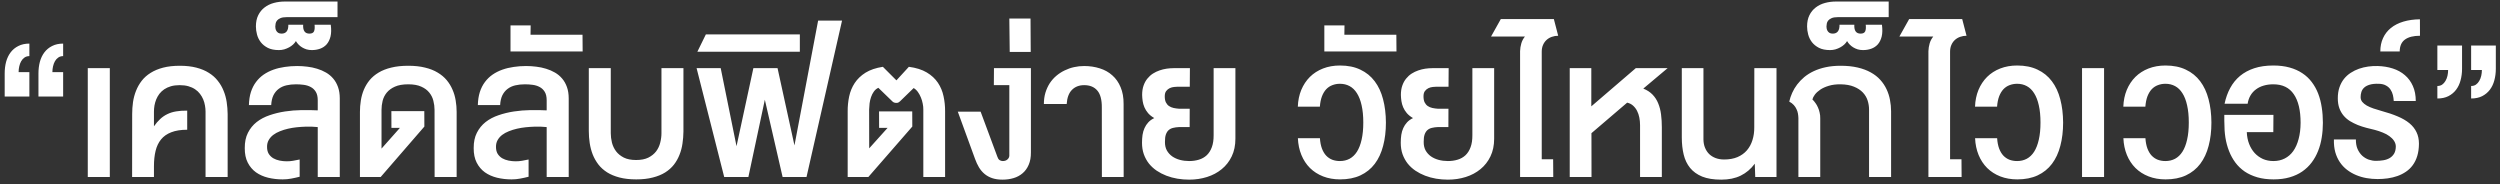 <svg width="339" height="25" viewBox="0 0 339 25" fill="none" xmlns="http://www.w3.org/2000/svg">
<rect x="0" y="0" width="339" height="25" fill="#333333" stroke="none"/>
<path d="M0.635 13.093V9.946C0.635 9.396 0.699 8.874 0.828 8.382C0.963 7.89 1.168 7.462 1.443 7.099C1.719 6.735 2.067 6.448 2.489 6.237C2.911 6.021 3.409 5.912 3.983 5.912V7.608C3.731 7.608 3.512 7.673 3.324 7.802C3.143 7.925 2.993 8.089 2.876 8.294C2.759 8.499 2.671 8.733 2.612 8.997C2.554 9.255 2.524 9.516 2.524 9.779H3.983V13.093H0.635ZM5.214 13.093V9.946C5.214 9.396 5.278 8.874 5.407 8.382C5.542 7.89 5.747 7.462 6.022 7.099C6.298 6.735 6.646 6.448 7.068 6.237C7.49 6.021 7.988 5.912 8.562 5.912V7.608C8.311 7.608 8.091 7.673 7.903 7.802C7.722 7.925 7.572 8.089 7.455 8.294C7.338 8.499 7.25 8.733 7.191 8.997C7.133 9.255 7.104 9.516 7.104 9.779H8.562V13.093H5.214ZM11.902 24V9.243H14.891V24H11.902ZM20.876 24H17.914L17.923 15.466C17.923 14.915 17.961 14.37 18.037 13.831C18.119 13.292 18.257 12.782 18.45 12.302C18.644 11.815 18.898 11.367 19.215 10.957C19.537 10.541 19.939 10.184 20.419 9.885C20.899 9.58 21.465 9.343 22.115 9.173C22.771 9.003 23.527 8.918 24.383 8.918C25.232 8.918 25.982 9.003 26.633 9.173C27.289 9.343 27.855 9.58 28.329 9.885C28.81 10.184 29.211 10.541 29.533 10.957C29.861 11.367 30.122 11.815 30.315 12.302C30.515 12.782 30.655 13.292 30.737 13.831C30.819 14.37 30.863 14.915 30.869 15.466V24H27.872V15.141C27.872 14.865 27.846 14.587 27.793 14.306C27.746 14.019 27.667 13.743 27.556 13.479C27.444 13.21 27.298 12.958 27.116 12.724C26.94 12.489 26.721 12.284 26.457 12.108C26.199 11.933 25.898 11.795 25.552 11.695C25.206 11.596 24.811 11.546 24.365 11.546C23.92 11.546 23.524 11.596 23.179 11.695C22.839 11.795 22.537 11.933 22.273 12.108C22.016 12.284 21.796 12.489 21.614 12.724C21.439 12.958 21.295 13.21 21.184 13.479C21.078 13.743 20.999 14.019 20.946 14.306C20.899 14.587 20.876 14.865 20.876 15.141V17.127C21.145 16.74 21.427 16.412 21.72 16.143C22.013 15.867 22.338 15.645 22.695 15.475C23.053 15.299 23.448 15.176 23.882 15.105C24.321 15.029 24.822 14.994 25.385 15V17.593C24.523 17.593 23.803 17.707 23.223 17.936C22.643 18.158 22.18 18.483 21.834 18.911C21.488 19.339 21.242 19.857 21.096 20.467C20.949 21.076 20.876 21.762 20.876 22.523V24ZM43.086 17.232C42.893 17.209 42.647 17.191 42.348 17.18C42.049 17.168 41.718 17.168 41.355 17.18C40.997 17.191 40.619 17.218 40.221 17.259C39.828 17.3 39.441 17.364 39.06 17.452C38.68 17.54 38.313 17.654 37.962 17.795C37.616 17.93 37.312 18.097 37.048 18.296C36.79 18.495 36.585 18.73 36.433 18.999C36.28 19.269 36.207 19.579 36.213 19.931C36.213 20.3 36.289 20.61 36.441 20.862C36.6 21.108 36.805 21.308 37.057 21.46C37.315 21.606 37.602 21.712 37.918 21.776C38.24 21.841 38.565 21.873 38.894 21.873C39.163 21.873 39.441 21.85 39.728 21.803C40.022 21.756 40.323 21.697 40.634 21.627V23.965C40.224 24.07 39.837 24.155 39.474 24.22C39.11 24.29 38.73 24.325 38.331 24.325C37.64 24.325 36.98 24.249 36.353 24.097C35.732 23.944 35.185 23.701 34.71 23.367C34.241 23.027 33.869 22.588 33.594 22.049C33.318 21.51 33.184 20.854 33.19 20.08C33.184 19.271 33.327 18.58 33.62 18.006C33.913 17.426 34.309 16.939 34.807 16.547C35.31 16.154 35.894 15.847 36.556 15.624C37.218 15.396 37.915 15.226 38.648 15.114C39.386 15.003 40.136 14.941 40.898 14.93C41.659 14.918 42.389 14.93 43.086 14.965V13.594C43.086 13.119 42.998 12.738 42.822 12.451C42.647 12.164 42.418 11.947 42.137 11.801C41.855 11.648 41.539 11.549 41.188 11.502C40.836 11.455 40.484 11.432 40.133 11.432C39.664 11.432 39.23 11.479 38.832 11.572C38.434 11.666 38.088 11.824 37.795 12.047C37.502 12.264 37.265 12.551 37.083 12.908C36.907 13.266 36.805 13.711 36.775 14.244H33.752C33.77 13.582 33.86 12.993 34.024 12.477C34.194 11.956 34.426 11.502 34.719 11.115C35.012 10.723 35.357 10.389 35.756 10.113C36.16 9.838 36.602 9.615 37.083 9.445C37.563 9.275 38.073 9.152 38.612 9.076C39.157 8.994 39.717 8.953 40.291 8.953C40.748 8.953 41.208 8.982 41.671 9.041C42.134 9.094 42.579 9.188 43.007 9.322C43.435 9.451 43.836 9.624 44.211 9.841C44.586 10.058 44.911 10.33 45.187 10.658C45.462 10.98 45.679 11.364 45.837 11.81C45.995 12.255 46.074 12.768 46.074 13.348V24H43.086V17.232ZM37.329 3.592C37.329 3.662 37.338 3.753 37.355 3.864C37.373 3.97 37.411 4.075 37.47 4.181C37.528 4.286 37.616 4.377 37.733 4.453C37.845 4.523 37.994 4.559 38.182 4.559C38.486 4.559 38.718 4.459 38.876 4.26C39.034 4.055 39.107 3.753 39.096 3.354H41.108C41.062 4.157 41.346 4.559 41.961 4.559C42.283 4.559 42.491 4.453 42.585 4.242C42.673 4.031 42.696 3.735 42.655 3.354H44.852C44.935 3.981 44.923 4.515 44.817 4.954C44.706 5.388 44.53 5.742 44.29 6.018C44.044 6.287 43.748 6.483 43.402 6.606C43.057 6.729 42.685 6.791 42.286 6.791C42.028 6.791 41.788 6.759 41.565 6.694C41.343 6.624 41.141 6.533 40.959 6.422C40.777 6.311 40.616 6.182 40.476 6.035C40.335 5.889 40.218 5.733 40.124 5.569C40.03 5.733 39.904 5.889 39.746 6.035C39.588 6.182 39.406 6.311 39.201 6.422C38.996 6.533 38.776 6.624 38.542 6.694C38.308 6.759 38.067 6.791 37.821 6.791C37.218 6.791 36.717 6.691 36.318 6.492C35.92 6.287 35.601 6.029 35.36 5.719C35.12 5.402 34.95 5.057 34.851 4.682C34.751 4.307 34.701 3.943 34.701 3.592C34.701 2.994 34.807 2.484 35.018 2.062C35.228 1.635 35.516 1.283 35.879 1.008C36.236 0.732 36.652 0.53 37.127 0.401C37.602 0.272 38.1 0.208 38.621 0.208H45.767V2.326H38.858C38.507 2.326 38.231 2.37 38.032 2.458C37.827 2.546 37.672 2.654 37.566 2.783C37.461 2.912 37.397 3.05 37.373 3.196C37.344 3.343 37.329 3.475 37.329 3.592ZM54.23 17.338H53.079L53.07 15.07H57.535L57.544 17.162L51.62 24H48.808V15.176C48.808 14.648 48.849 14.13 48.931 13.62C49.013 13.104 49.15 12.615 49.344 12.152C49.543 11.684 49.804 11.253 50.126 10.86C50.454 10.468 50.858 10.128 51.339 9.841C51.825 9.548 52.399 9.322 53.062 9.164C53.724 9 54.491 8.918 55.364 8.918C56.22 8.918 56.976 9 57.632 9.164C58.294 9.322 58.865 9.548 59.346 9.841C59.832 10.128 60.239 10.468 60.567 10.86C60.895 11.253 61.159 11.684 61.358 12.152C61.563 12.615 61.707 13.104 61.789 13.62C61.877 14.13 61.921 14.648 61.921 15.176V24H58.933L58.924 14.895C58.924 14.49 58.871 14.083 58.766 13.673C58.666 13.257 58.481 12.885 58.212 12.557C57.948 12.223 57.585 11.953 57.122 11.748C56.665 11.537 56.076 11.432 55.355 11.432C54.623 11.432 54.023 11.537 53.554 11.748C53.091 11.953 52.722 12.223 52.446 12.557C52.177 12.885 51.989 13.257 51.884 13.673C51.784 14.083 51.734 14.49 51.734 14.895V20.15L54.23 17.338ZM74.129 17.232C73.936 17.209 73.689 17.191 73.391 17.18C73.092 17.168 72.761 17.168 72.397 17.18C72.04 17.191 71.662 17.218 71.264 17.259C70.871 17.3 70.484 17.364 70.103 17.452C69.723 17.54 69.356 17.654 69.005 17.795C68.659 17.93 68.355 18.097 68.091 18.296C67.833 18.495 67.628 18.73 67.476 18.999C67.323 19.269 67.25 19.579 67.256 19.931C67.256 20.3 67.332 20.61 67.484 20.862C67.643 21.108 67.848 21.308 68.1 21.46C68.357 21.606 68.644 21.712 68.961 21.776C69.283 21.841 69.608 21.873 69.936 21.873C70.206 21.873 70.484 21.85 70.772 21.803C71.064 21.756 71.366 21.697 71.677 21.627V23.965C71.267 24.07 70.88 24.155 70.517 24.22C70.153 24.29 69.772 24.325 69.374 24.325C68.683 24.325 68.023 24.249 67.397 24.097C66.775 23.944 66.228 23.701 65.753 23.367C65.284 23.027 64.912 22.588 64.637 22.049C64.361 21.51 64.227 20.854 64.232 20.08C64.227 19.271 64.37 18.58 64.663 18.006C64.956 17.426 65.352 16.939 65.85 16.547C66.353 16.154 66.936 15.847 67.599 15.624C68.261 15.396 68.958 15.226 69.69 15.114C70.429 15.003 71.179 14.941 71.94 14.93C72.702 14.918 73.432 14.93 74.129 14.965V13.594C74.129 13.119 74.041 12.738 73.865 12.451C73.689 12.164 73.461 11.947 73.18 11.801C72.898 11.648 72.582 11.549 72.231 11.502C71.879 11.455 71.527 11.432 71.176 11.432C70.707 11.432 70.273 11.479 69.875 11.572C69.477 11.666 69.131 11.824 68.838 12.047C68.545 12.264 68.308 12.551 68.126 12.908C67.95 13.266 67.848 13.711 67.818 14.244H64.795C64.812 13.582 64.903 12.993 65.067 12.477C65.237 11.956 65.469 11.502 65.762 11.115C66.055 10.723 66.4 10.389 66.799 10.113C67.203 9.838 67.645 9.615 68.126 9.445C68.606 9.275 69.116 9.152 69.655 9.076C70.2 8.994 70.76 8.953 71.334 8.953C71.791 8.953 72.251 8.982 72.714 9.041C73.177 9.094 73.622 9.188 74.05 9.322C74.478 9.451 74.879 9.624 75.254 9.841C75.629 10.058 75.954 10.33 76.23 10.658C76.505 10.98 76.722 11.364 76.88 11.81C77.038 12.255 77.117 12.768 77.117 13.348V24H74.129V17.232ZM69.225 6.976V3.442H71.958L71.94 4.708H78.989L79.007 6.976H69.225ZM86.258 21.697C86.926 21.697 87.48 21.589 87.919 21.372C88.358 21.149 88.71 20.865 88.974 20.52C89.237 20.168 89.422 19.775 89.527 19.342C89.639 18.908 89.694 18.48 89.694 18.059V9.243H92.674V17.848C92.668 18.398 92.624 18.94 92.542 19.474C92.466 20.007 92.331 20.514 92.138 20.994C91.95 21.475 91.698 21.92 91.382 22.33C91.065 22.734 90.67 23.086 90.195 23.385C89.727 23.678 89.167 23.906 88.517 24.07C87.872 24.24 87.125 24.325 86.275 24.325C85.42 24.325 84.664 24.24 84.008 24.07C83.357 23.9 82.795 23.666 82.32 23.367C81.846 23.062 81.45 22.705 81.134 22.295C80.817 21.879 80.562 21.428 80.369 20.941C80.182 20.455 80.047 19.942 79.965 19.403C79.883 18.864 79.842 18.319 79.842 17.769V9.243H82.821V18.059C82.821 18.48 82.874 18.908 82.98 19.342C83.091 19.775 83.278 20.168 83.542 20.52C83.806 20.865 84.157 21.149 84.597 21.372C85.036 21.589 85.59 21.697 86.258 21.697ZM105.436 9.243L107.729 19.72L110.938 2.792H114.181L109.364 24H106.121L103.713 13.523L101.48 24H98.202L94.458 9.243H97.728L99.872 19.825L102.157 9.243H105.436ZM94.564 7.011L95.715 4.664H108.459V7.011H94.564ZM117.749 24H114.945V15.105C114.939 14.414 115.007 13.737 115.147 13.075C115.288 12.413 115.537 11.81 115.895 11.265C116.258 10.714 116.747 10.245 117.362 9.858C117.983 9.472 118.769 9.205 119.718 9.059L121.555 10.896L123.242 9.059C124.221 9.188 125.029 9.442 125.668 9.823C126.307 10.204 126.811 10.67 127.18 11.221C127.549 11.771 127.804 12.381 127.944 13.049C128.091 13.717 128.161 14.402 128.155 15.105V24H125.202V14.859C125.208 14.613 125.182 14.347 125.123 14.06C125.07 13.773 124.988 13.494 124.877 13.225C124.766 12.949 124.628 12.697 124.464 12.469C124.3 12.24 124.109 12.065 123.893 11.941L122.038 13.743C121.979 13.796 121.912 13.846 121.836 13.893C121.76 13.934 121.666 13.954 121.555 13.954C121.426 13.954 121.312 13.934 121.212 13.893C121.118 13.846 121.048 13.796 121.001 13.743L119.103 11.906C118.856 12.023 118.654 12.193 118.496 12.416C118.338 12.633 118.212 12.879 118.118 13.154C118.024 13.424 117.957 13.708 117.916 14.007C117.881 14.306 117.86 14.59 117.854 14.859L117.863 20.115L120.359 17.338H119.208L119.199 15.105H123.699L123.708 17.162L117.749 24ZM135.248 21.267C135.312 21.466 135.409 21.612 135.538 21.706C135.673 21.794 135.819 21.838 135.978 21.838C136.235 21.838 136.443 21.768 136.602 21.627C136.766 21.486 136.854 21.316 136.865 21.117V11.546H134.765L134.782 9.243H139.792V20.651C139.798 21.308 139.698 21.87 139.493 22.339C139.294 22.808 139.019 23.191 138.667 23.49C138.321 23.789 137.914 24.009 137.445 24.149C136.977 24.29 136.476 24.36 135.942 24.36C135.409 24.36 134.943 24.293 134.545 24.158C134.146 24.023 133.801 23.833 133.508 23.587C133.215 23.341 132.963 23.045 132.752 22.699C132.547 22.354 132.368 21.97 132.216 21.548L129.878 15.141H132.972L135.248 21.267ZM136.865 2.511H139.739L139.766 7.046H136.918L136.865 2.511ZM141.55 14.104C141.55 13.547 141.62 13.034 141.761 12.565C141.907 12.091 142.104 11.663 142.35 11.282C142.602 10.901 142.897 10.567 143.237 10.28C143.583 9.987 143.958 9.744 144.362 9.551C144.767 9.352 145.191 9.202 145.637 9.103C146.088 9.003 146.545 8.953 147.008 8.953C147.77 8.953 148.479 9.059 149.135 9.27C149.791 9.475 150.356 9.791 150.831 10.219C151.312 10.641 151.687 11.177 151.956 11.827C152.231 12.472 152.366 13.23 152.36 14.104L152.369 24H149.416L149.407 14.604C149.419 13.544 149.217 12.771 148.801 12.284C148.385 11.792 147.79 11.546 147.017 11.546C146.331 11.546 145.777 11.76 145.355 12.188C144.934 12.615 144.696 13.254 144.644 14.104H141.55ZM154.874 12.873C154.874 12.393 154.938 11.971 155.067 11.607C155.196 11.238 155.369 10.922 155.586 10.658C155.803 10.389 156.052 10.163 156.333 9.981C156.62 9.8 156.919 9.656 157.229 9.551C157.546 9.439 157.865 9.36 158.188 9.313C158.516 9.267 158.826 9.243 159.119 9.243H161.352L161.334 11.757H159.717C159.582 11.757 159.412 11.769 159.207 11.792C159.008 11.81 158.812 11.862 158.618 11.95C158.431 12.038 158.27 12.17 158.135 12.346C158.006 12.516 157.941 12.753 157.941 13.058C157.941 13.392 157.991 13.664 158.091 13.875C158.196 14.086 158.337 14.253 158.513 14.376C158.694 14.499 158.902 14.587 159.137 14.64C159.377 14.692 159.629 14.727 159.893 14.745H161.325L161.316 17.232H159.875C159.588 17.244 159.324 17.279 159.084 17.338C158.85 17.391 158.647 17.49 158.478 17.637C158.313 17.777 158.185 17.98 158.091 18.243C158.003 18.501 157.962 18.835 157.968 19.245C157.962 19.685 158.047 20.068 158.223 20.396C158.404 20.719 158.647 20.988 158.952 21.205C159.257 21.416 159.605 21.574 159.998 21.68C160.396 21.785 160.812 21.838 161.246 21.838C161.721 21.838 162.16 21.776 162.564 21.653C162.975 21.53 163.329 21.331 163.628 21.056C163.927 20.774 164.158 20.411 164.322 19.966C164.492 19.515 164.574 18.964 164.568 18.314V9.243H167.521V18.814C167.521 19.717 167.354 20.514 167.021 21.205C166.692 21.891 166.241 22.468 165.667 22.936C165.099 23.405 164.434 23.76 163.672 24C162.91 24.24 162.102 24.36 161.246 24.36C160.713 24.36 160.183 24.316 159.655 24.229C159.134 24.141 158.636 24.006 158.161 23.824C157.692 23.643 157.256 23.417 156.852 23.148C156.447 22.872 156.096 22.55 155.797 22.181C155.504 21.806 155.272 21.384 155.103 20.915C154.938 20.446 154.856 19.928 154.856 19.359C154.856 18.984 154.88 18.63 154.927 18.296C154.979 17.956 155.07 17.645 155.199 17.364C155.328 17.077 155.498 16.819 155.709 16.591C155.92 16.362 156.189 16.169 156.518 16.011C156.172 15.812 155.891 15.586 155.674 15.334C155.463 15.082 155.299 14.818 155.182 14.543C155.064 14.262 154.985 13.98 154.944 13.699C154.903 13.412 154.88 13.137 154.874 12.873ZM184.862 16.617C184.862 15.721 184.786 14.941 184.634 14.279C184.487 13.617 184.276 13.072 184.001 12.645C183.731 12.211 183.4 11.889 183.008 11.678C182.621 11.467 182.185 11.361 181.698 11.361C181.329 11.361 180.986 11.423 180.67 11.546C180.354 11.663 180.075 11.848 179.835 12.1C179.601 12.352 179.407 12.674 179.255 13.066C179.108 13.459 179.015 13.925 178.974 14.464H175.985C176.015 13.638 176.17 12.882 176.451 12.196C176.738 11.511 177.128 10.922 177.62 10.43C178.118 9.938 178.713 9.557 179.404 9.287C180.096 9.018 180.863 8.883 181.707 8.883C182.768 8.883 183.688 9.07 184.467 9.445C185.252 9.814 185.899 10.339 186.409 11.019C186.919 11.692 187.297 12.504 187.543 13.453C187.795 14.402 187.924 15.457 187.93 16.617C187.93 17.777 187.804 18.832 187.552 19.781C187.306 20.73 186.928 21.542 186.418 22.216C185.908 22.89 185.261 23.411 184.476 23.78C183.696 24.144 182.776 24.325 181.716 24.325C180.872 24.325 180.104 24.19 179.413 23.921C178.722 23.651 178.127 23.27 177.629 22.778C177.137 22.286 176.75 21.697 176.469 21.012C176.188 20.326 176.029 19.57 175.994 18.744H178.982C179.018 19.283 179.108 19.749 179.255 20.142C179.401 20.528 179.592 20.848 179.826 21.1C180.066 21.352 180.345 21.539 180.661 21.662C180.978 21.779 181.32 21.838 181.689 21.838C182.176 21.838 182.612 21.735 182.999 21.53C183.392 21.319 183.726 21 184.001 20.572C184.276 20.139 184.487 19.594 184.634 18.938C184.786 18.281 184.862 17.508 184.862 16.617ZM179.58 6.976V3.442H182.313L182.296 4.708H189.345L189.362 6.976H179.58ZM189.96 12.873C189.96 12.393 190.024 11.971 190.153 11.607C190.282 11.238 190.455 10.922 190.672 10.658C190.889 10.389 191.138 10.163 191.419 9.981C191.706 9.8 192.005 9.656 192.315 9.551C192.632 9.439 192.951 9.36 193.273 9.313C193.602 9.267 193.912 9.243 194.205 9.243H196.438L196.42 11.757H194.803C194.668 11.757 194.498 11.769 194.293 11.792C194.094 11.81 193.897 11.862 193.704 11.95C193.517 12.038 193.355 12.17 193.221 12.346C193.092 12.516 193.027 12.753 193.027 13.058C193.027 13.392 193.077 13.664 193.177 13.875C193.282 14.086 193.423 14.253 193.599 14.376C193.78 14.499 193.988 14.587 194.223 14.64C194.463 14.692 194.715 14.727 194.979 14.745H196.411L196.402 17.232H194.961C194.674 17.244 194.41 17.279 194.17 17.338C193.936 17.391 193.733 17.49 193.563 17.637C193.399 17.777 193.271 17.98 193.177 18.243C193.089 18.501 193.048 18.835 193.054 19.245C193.048 19.685 193.133 20.068 193.309 20.396C193.49 20.719 193.733 20.988 194.038 21.205C194.343 21.416 194.691 21.574 195.084 21.68C195.482 21.785 195.898 21.838 196.332 21.838C196.807 21.838 197.246 21.776 197.65 21.653C198.061 21.53 198.415 21.331 198.714 21.056C199.013 20.774 199.244 20.411 199.408 19.966C199.578 19.515 199.66 18.964 199.654 18.314V9.243H202.607V18.814C202.607 19.717 202.44 20.514 202.106 21.205C201.778 21.891 201.327 22.468 200.753 22.936C200.185 23.405 199.52 23.76 198.758 24C197.996 24.24 197.188 24.36 196.332 24.36C195.799 24.36 195.269 24.316 194.741 24.229C194.22 24.141 193.722 24.006 193.247 23.824C192.778 23.643 192.342 23.417 191.938 23.148C191.533 22.872 191.182 22.55 190.883 22.181C190.59 21.806 190.358 21.384 190.188 20.915C190.024 20.446 189.942 19.928 189.942 19.359C189.942 18.984 189.966 18.63 190.013 18.296C190.065 17.956 190.156 17.645 190.285 17.364C190.414 17.077 190.584 16.819 190.795 16.591C191.006 16.362 191.275 16.169 191.604 16.011C191.258 15.812 190.977 15.586 190.76 15.334C190.549 15.082 190.385 14.818 190.268 14.543C190.15 14.262 190.071 13.98 190.03 13.699C189.989 13.412 189.966 13.137 189.96 12.873ZM209.059 21.592H210.605L210.623 24H206.123V6.932C206.135 6.574 206.19 6.226 206.29 5.886C206.39 5.54 206.554 5.229 206.782 4.954H202.186L203.513 2.581H210.702L211.291 4.849C210.986 4.849 210.696 4.898 210.421 4.998C210.151 5.092 209.914 5.232 209.709 5.42C209.51 5.602 209.352 5.827 209.234 6.097C209.117 6.366 209.059 6.671 209.059 7.011V21.592ZM215.782 9.243V14.42L221.812 9.243H226.127L222.831 12.012C223.341 12.217 223.76 12.489 224.088 12.829C224.416 13.169 224.671 13.565 224.853 14.016C225.04 14.467 225.169 14.968 225.239 15.519C225.31 16.064 225.345 16.646 225.345 17.268V24H222.392V16.977C222.392 16.626 222.359 16.283 222.295 15.949C222.23 15.615 222.128 15.31 221.987 15.035C221.847 14.76 221.665 14.523 221.442 14.323C221.22 14.124 220.953 13.989 220.643 13.919L215.8 18.059L215.809 24H212.855V9.243H215.782ZM238.01 24L237.948 22.198C237.427 22.907 236.791 23.446 236.041 23.815C235.297 24.179 234.418 24.36 233.404 24.36C232.367 24.36 231.506 24.223 230.82 23.947C230.135 23.666 229.587 23.273 229.177 22.77C228.767 22.266 228.477 21.662 228.307 20.959C228.137 20.256 228.052 19.482 228.052 18.639V9.243H230.987V18.92C230.993 19.324 231.063 19.693 231.198 20.027C231.333 20.361 231.521 20.648 231.761 20.889C232.007 21.123 232.3 21.305 232.64 21.434C232.985 21.562 233.369 21.627 233.791 21.627C234.482 21.627 235.086 21.519 235.602 21.302C236.117 21.079 236.542 20.774 236.876 20.388C237.216 19.995 237.468 19.532 237.632 18.999C237.802 18.466 237.884 17.889 237.878 17.268L237.887 9.243H240.893V24H238.01ZM249.585 11.432C248.976 11.426 248.442 11.493 247.985 11.634C247.534 11.769 247.15 11.941 246.834 12.152C246.523 12.363 246.277 12.589 246.096 12.829C245.92 13.069 245.809 13.289 245.762 13.488C245.908 13.623 246.046 13.784 246.175 13.972C246.31 14.153 246.424 14.355 246.518 14.578C246.617 14.795 246.693 15.029 246.746 15.281C246.805 15.527 246.831 15.782 246.825 16.046V24H243.863V16.011C243.857 15.812 243.837 15.609 243.802 15.404C243.767 15.199 243.702 15 243.608 14.807C243.521 14.607 243.397 14.42 243.239 14.244C243.081 14.068 242.876 13.913 242.624 13.778C242.712 13.38 242.844 12.984 243.02 12.592C243.195 12.199 243.418 11.824 243.688 11.467C243.963 11.104 244.285 10.767 244.654 10.456C245.029 10.146 245.46 9.876 245.946 9.647C246.433 9.419 246.978 9.24 247.581 9.111C248.185 8.982 248.853 8.918 249.585 8.918C250.452 8.918 251.223 8.997 251.896 9.155C252.576 9.313 253.171 9.536 253.681 9.823C254.19 10.104 254.618 10.438 254.964 10.825C255.315 11.212 255.6 11.637 255.816 12.1C256.033 12.557 256.188 13.04 256.282 13.55C256.382 14.06 256.432 14.578 256.432 15.105V24H253.443V14.859C253.443 14.443 253.379 14.033 253.25 13.629C253.121 13.225 252.904 12.861 252.6 12.539C252.295 12.217 251.896 11.956 251.404 11.757C250.912 11.552 250.306 11.443 249.585 11.432ZM247.669 3.592C247.669 3.662 247.678 3.753 247.695 3.864C247.713 3.97 247.751 4.075 247.81 4.181C247.868 4.286 247.956 4.377 248.073 4.453C248.185 4.523 248.334 4.559 248.521 4.559C248.826 4.559 249.058 4.459 249.216 4.26C249.374 4.055 249.447 3.753 249.436 3.354H251.448C251.401 4.157 251.686 4.559 252.301 4.559C252.623 4.559 252.831 4.453 252.925 4.242C253.013 4.031 253.036 3.735 252.995 3.354H255.192C255.274 3.981 255.263 4.515 255.157 4.954C255.046 5.388 254.87 5.742 254.63 6.018C254.384 6.287 254.088 6.483 253.742 6.606C253.396 6.729 253.024 6.791 252.626 6.791C252.368 6.791 252.128 6.759 251.905 6.694C251.683 6.624 251.48 6.533 251.299 6.422C251.117 6.311 250.956 6.182 250.815 6.035C250.675 5.889 250.558 5.733 250.464 5.569C250.37 5.733 250.244 5.889 250.086 6.035C249.928 6.182 249.746 6.311 249.541 6.422C249.336 6.533 249.116 6.624 248.882 6.694C248.647 6.759 248.407 6.791 248.161 6.791C247.558 6.791 247.057 6.691 246.658 6.492C246.26 6.287 245.94 6.029 245.7 5.719C245.46 5.402 245.29 5.057 245.19 4.682C245.091 4.307 245.041 3.943 245.041 3.592C245.041 2.994 245.146 2.484 245.357 2.062C245.568 1.635 245.855 1.283 246.219 1.008C246.576 0.732 246.992 0.53 247.467 0.401C247.941 0.272 248.439 0.208 248.961 0.208H256.106V2.326H249.198C248.847 2.326 248.571 2.37 248.372 2.458C248.167 2.546 248.012 2.654 247.906 2.783C247.801 2.912 247.736 3.05 247.713 3.196C247.684 3.343 247.669 3.475 247.669 3.592ZM264.43 21.592H265.977L265.994 24H261.494V6.932C261.506 6.574 261.562 6.226 261.661 5.886C261.761 5.54 261.925 5.229 262.153 4.954H257.557L258.884 2.581H266.073L266.662 4.849C266.357 4.849 266.067 4.898 265.792 4.998C265.522 5.092 265.285 5.232 265.08 5.42C264.881 5.602 264.723 5.827 264.605 6.097C264.488 6.366 264.43 6.671 264.43 7.011V21.592ZM276.69 16.617C276.69 15.721 276.614 14.941 276.462 14.279C276.315 13.617 276.104 13.072 275.829 12.645C275.56 12.211 275.229 11.889 274.836 11.678C274.449 11.467 274.013 11.361 273.526 11.361C273.157 11.361 272.814 11.423 272.498 11.546C272.182 11.663 271.903 11.848 271.663 12.1C271.429 12.352 271.235 12.674 271.083 13.066C270.937 13.459 270.843 13.925 270.802 14.464H267.813C267.843 13.638 267.998 12.882 268.279 12.196C268.566 11.511 268.956 10.922 269.448 10.43C269.946 9.938 270.541 9.557 271.232 9.287C271.924 9.018 272.691 8.883 273.535 8.883C274.596 8.883 275.516 9.07 276.295 9.445C277.08 9.814 277.728 10.339 278.237 11.019C278.747 11.692 279.125 12.504 279.371 13.453C279.623 14.402 279.752 15.457 279.758 16.617C279.758 17.777 279.632 18.832 279.38 19.781C279.134 20.73 278.756 21.542 278.246 22.216C277.736 22.89 277.089 23.411 276.304 23.78C275.524 24.144 274.604 24.325 273.544 24.325C272.7 24.325 271.933 24.19 271.241 23.921C270.55 23.651 269.955 23.27 269.457 22.778C268.965 22.286 268.578 21.697 268.297 21.012C268.016 20.326 267.857 19.57 267.822 18.744H270.811C270.846 19.283 270.937 19.749 271.083 20.142C271.229 20.528 271.42 20.848 271.654 21.1C271.895 21.352 272.173 21.539 272.489 21.662C272.806 21.779 273.148 21.838 273.518 21.838C274.004 21.838 274.44 21.735 274.827 21.53C275.22 21.319 275.554 21 275.829 20.572C276.104 20.139 276.315 19.594 276.462 18.938C276.614 18.281 276.69 17.508 276.69 16.617ZM282.324 24V9.243H285.312V24H282.324ZM296.8 16.617C296.8 15.721 296.724 14.941 296.571 14.279C296.425 13.617 296.214 13.072 295.938 12.645C295.669 12.211 295.338 11.889 294.945 11.678C294.559 11.467 294.122 11.361 293.636 11.361C293.267 11.361 292.924 11.423 292.607 11.546C292.291 11.663 292.013 11.848 291.772 12.1C291.538 12.352 291.345 12.674 291.192 13.066C291.046 13.459 290.952 13.925 290.911 14.464H287.923C287.952 13.638 288.107 12.882 288.389 12.196C288.676 11.511 289.065 10.922 289.558 10.43C290.056 9.938 290.65 9.557 291.342 9.287C292.033 9.018 292.801 8.883 293.645 8.883C294.705 8.883 295.625 9.07 296.404 9.445C297.189 9.814 297.837 10.339 298.347 11.019C298.856 11.692 299.234 12.504 299.48 13.453C299.732 14.402 299.861 15.457 299.867 16.617C299.867 17.777 299.741 18.832 299.489 19.781C299.243 20.73 298.865 21.542 298.355 22.216C297.846 22.89 297.198 23.411 296.413 23.78C295.634 24.144 294.714 24.325 293.653 24.325C292.81 24.325 292.042 24.19 291.351 23.921C290.659 23.651 290.064 23.27 289.566 22.778C289.074 22.286 288.688 21.697 288.406 21.012C288.125 20.326 287.967 19.57 287.932 18.744H290.92C290.955 19.283 291.046 19.749 291.192 20.142C291.339 20.528 291.529 20.848 291.764 21.1C292.004 21.352 292.282 21.539 292.599 21.662C292.915 21.779 293.258 21.838 293.627 21.838C294.113 21.838 294.55 21.735 294.937 21.53C295.329 21.319 295.663 21 295.938 20.572C296.214 20.139 296.425 19.594 296.571 18.938C296.724 18.281 296.8 17.508 296.8 16.617ZM301.651 14.068C301.815 13.283 302.07 12.571 302.416 11.933C302.762 11.294 303.204 10.749 303.743 10.298C304.288 9.847 304.933 9.498 305.677 9.252C306.427 9.006 307.288 8.883 308.261 8.883C309.081 8.883 309.816 8.974 310.467 9.155C311.123 9.337 311.7 9.595 312.198 9.929C312.696 10.257 313.121 10.655 313.473 11.124C313.83 11.593 314.12 12.114 314.343 12.688C314.565 13.263 314.727 13.884 314.826 14.552C314.932 15.22 314.984 15.92 314.984 16.652C314.984 17.338 314.932 18.003 314.826 18.648C314.727 19.292 314.562 19.898 314.334 20.467C314.111 21.035 313.821 21.557 313.464 22.031C313.112 22.5 312.688 22.907 312.189 23.253C311.697 23.593 311.126 23.856 310.476 24.044C309.831 24.231 309.104 24.325 308.296 24.325C307.481 24.325 306.749 24.231 306.099 24.044C305.454 23.856 304.883 23.596 304.385 23.262C303.893 22.922 303.471 22.518 303.119 22.049C302.768 21.574 302.48 21.053 302.258 20.484C302.035 19.916 301.871 19.31 301.766 18.665C301.666 18.015 301.619 17.344 301.625 16.652C301.625 16.6 301.622 16.515 301.616 16.398C301.616 16.28 301.616 16.16 301.616 16.037V15.58H308.278L308.261 17.918H304.666C304.689 18.504 304.795 19.037 304.982 19.518C305.17 19.998 305.422 20.411 305.738 20.757C306.055 21.097 306.427 21.363 306.854 21.557C307.288 21.744 307.76 21.838 308.27 21.838C308.838 21.838 309.348 21.724 309.799 21.495C310.256 21.267 310.643 20.933 310.959 20.493C311.275 20.048 311.519 19.503 311.688 18.858C311.864 18.214 311.955 17.479 311.961 16.652C311.961 14.959 311.653 13.667 311.038 12.776C310.429 11.88 309.503 11.432 308.261 11.432C307.792 11.432 307.358 11.49 306.96 11.607C306.567 11.719 306.219 11.889 305.914 12.117C305.609 12.34 305.36 12.615 305.167 12.943C304.974 13.271 304.845 13.646 304.78 14.068H301.651ZM319.458 18.911C319.452 19.415 319.528 19.849 319.687 20.212C319.851 20.575 320.062 20.877 320.319 21.117C320.583 21.352 320.876 21.527 321.198 21.645C321.526 21.756 321.854 21.811 322.183 21.811C322.522 21.811 322.854 21.785 323.176 21.732C323.498 21.68 323.785 21.58 324.037 21.434C324.289 21.287 324.491 21.085 324.644 20.827C324.796 20.569 324.872 20.235 324.872 19.825C324.86 19.556 324.775 19.307 324.617 19.078C324.465 18.85 324.26 18.645 324.002 18.463C323.75 18.275 323.454 18.114 323.114 17.98C322.774 17.839 322.417 17.719 322.042 17.619C321.661 17.531 321.271 17.435 320.873 17.329C320.475 17.224 320.088 17.098 319.713 16.951C319.344 16.799 318.992 16.623 318.658 16.424C318.33 16.219 318.043 15.973 317.797 15.685C317.551 15.393 317.357 15.056 317.217 14.675C317.076 14.288 317.006 13.84 317.006 13.33C317.006 12.779 317.079 12.287 317.226 11.854C317.378 11.414 317.583 11.03 317.841 10.702C318.104 10.374 318.409 10.099 318.755 9.876C319.106 9.647 319.481 9.463 319.88 9.322C320.284 9.182 320.7 9.082 321.128 9.023C321.556 8.965 321.978 8.941 322.394 8.953C323.138 8.971 323.826 9.082 324.459 9.287C325.098 9.492 325.646 9.794 326.103 10.192C326.565 10.585 326.926 11.074 327.184 11.66C327.447 12.246 327.579 12.926 327.579 13.699H324.591C324.579 13.43 324.541 13.16 324.477 12.891C324.412 12.615 324.304 12.366 324.151 12.144C324.005 11.921 323.803 11.739 323.545 11.599C323.293 11.452 322.971 11.373 322.578 11.361C322.086 11.344 321.679 11.382 321.356 11.476C321.034 11.569 320.779 11.701 320.592 11.871C320.404 12.041 320.275 12.24 320.205 12.469C320.135 12.691 320.1 12.926 320.1 13.172C320.1 13.412 320.173 13.626 320.319 13.813C320.472 13.995 320.677 14.162 320.935 14.315C321.198 14.461 321.5 14.593 321.84 14.71C322.186 14.827 322.549 14.938 322.93 15.044C323.756 15.267 324.485 15.513 325.118 15.782C325.751 16.046 326.281 16.354 326.709 16.705C327.137 17.057 327.459 17.461 327.676 17.918C327.898 18.369 328.01 18.894 328.01 19.491C328.004 20.112 327.928 20.663 327.781 21.144C327.635 21.624 327.43 22.043 327.166 22.4C326.908 22.752 326.601 23.048 326.243 23.288C325.892 23.528 325.508 23.722 325.092 23.868C324.676 24.015 324.239 24.12 323.782 24.185C323.325 24.249 322.865 24.281 322.402 24.281C321.893 24.281 321.389 24.237 320.891 24.149C320.398 24.061 319.93 23.924 319.484 23.736C319.039 23.549 318.629 23.311 318.254 23.024C317.879 22.737 317.557 22.395 317.287 21.996C317.018 21.598 316.81 21.144 316.663 20.634C316.522 20.118 316.461 19.544 316.479 18.911H319.458ZM328.15 4.849C327.266 4.849 326.589 5.019 326.12 5.358C325.646 5.698 325.405 6.237 325.399 6.976H322.771C322.771 6.302 322.895 5.698 323.141 5.165C323.387 4.626 323.741 4.169 324.204 3.794C324.667 3.419 325.229 3.132 325.892 2.933C326.554 2.733 327.304 2.628 328.142 2.616L328.15 4.849ZM338.434 6.176V9.322C338.434 9.879 338.366 10.403 338.231 10.896C338.103 11.382 337.9 11.807 337.625 12.17C337.35 12.533 337.001 12.823 336.579 13.04C336.157 13.251 335.659 13.356 335.085 13.356V11.66C335.337 11.66 335.554 11.599 335.735 11.476C335.917 11.347 336.066 11.18 336.184 10.975C336.307 10.77 336.397 10.538 336.456 10.28C336.515 10.017 336.544 9.753 336.544 9.489H335.085V6.176H338.434ZM333.854 6.176V9.322C333.854 9.879 333.787 10.403 333.652 10.896C333.523 11.382 333.321 11.807 333.046 12.17C332.771 12.533 332.422 12.823 332 13.04C331.578 13.251 331.08 13.356 330.506 13.356V11.66C330.758 11.66 330.975 11.599 331.156 11.476C331.338 11.347 331.487 11.18 331.604 10.975C331.728 10.77 331.818 10.538 331.877 10.28C331.936 10.017 331.965 9.753 331.965 9.489H330.506V6.176H333.854Z" fill="white"/>
</svg>
